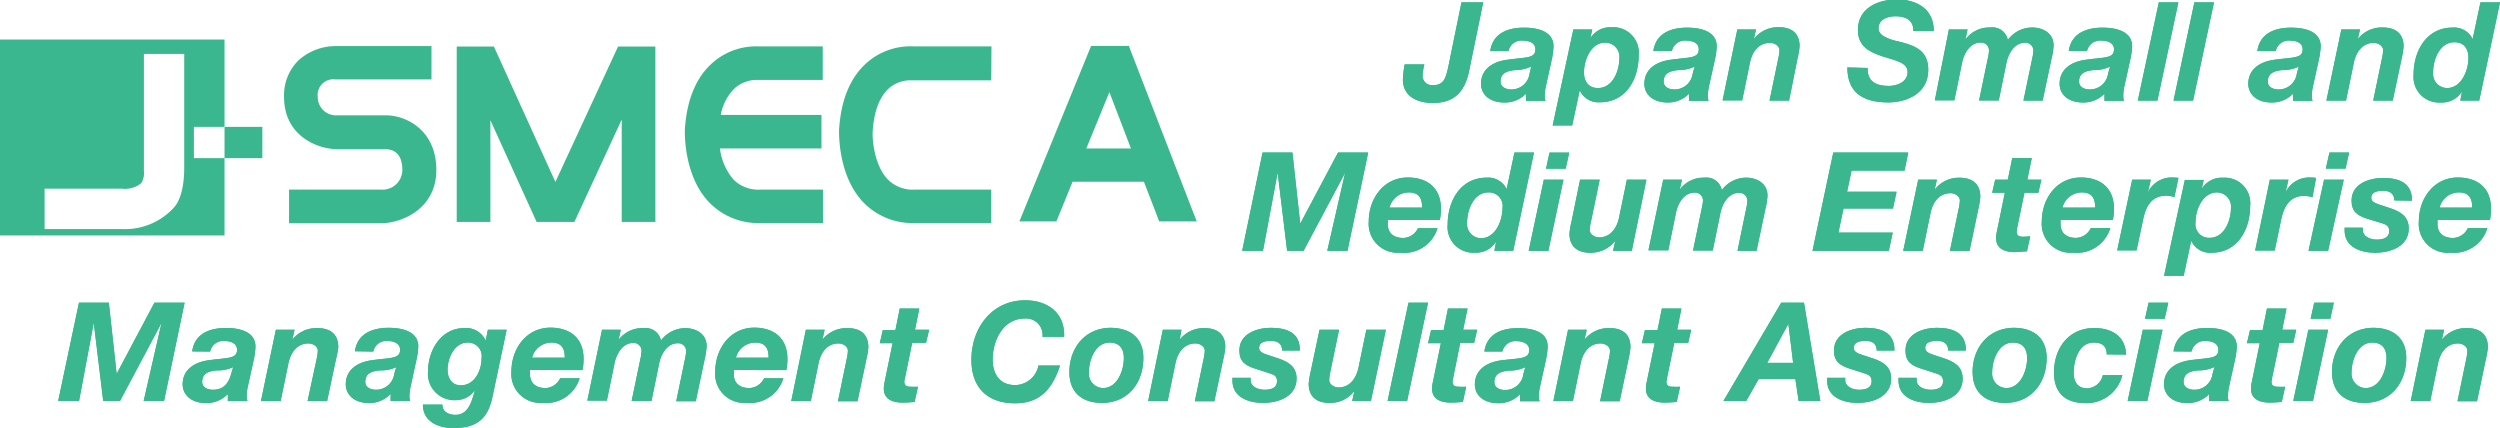 <svg xmlns="http://www.w3.org/2000/svg" viewBox="0 0 320 54.77"><defs><style>.cls-1{fill:#3ab78f;}</style></defs><g id="レイヤー_2" data-name="レイヤー 2"><g id="logo"><path class="cls-1" d="M188,9.3c-.57,2.47-1.87,3.88-4.6,3.88-2,0-3.83-.85-3.83-3a12.53,12.53,0,0,1,.23-1.94h2.52a7.9,7.9,0,0,0-.24,1.48,1.22,1.22,0,0,0,1.35,1.18c1.43,0,1.62-1,1.91-2.15L187.07.3h2.78Z"/><path class="cls-1" d="M195.79,9.39a2.34,2.34,0,0,1-2.34,2.06c-.72,0-1.38-.33-1.38-1,0-1.15.9-1.37,1.85-1.48A4.8,4.8,0,0,0,196,8.51Zm-2.7-2.86a1.7,1.7,0,0,1,1.85-1.33c.64,0,1.59.21,1.59,1.11,0,1.16-1.11,1-3.47,1.32-2.17.26-3.49,1.35-3.49,3.1,0,1.27,1,2.39,3,2.39A3.76,3.76,0,0,0,195.32,12v.9h2.5a1.64,1.64,0,0,1-.09-.53,5.46,5.46,0,0,1,.12-1.23l.81-3.67a8.93,8.93,0,0,0,.19-1.53c0-2-2.16-2.4-3.78-2.4-2.07,0-4,.72-4.32,3Z"/><path class="cls-1" d="M202.75,9.27c0,1.16.58,2,1.79,2,1.89,0,2.74-2.2,2.74-3.81a1.81,1.81,0,0,0-1.78-2C203.63,5.41,202.75,7.7,202.75,9.27Zm-1.36-5.5h2.42l-.25,1.13,0,0a3,3,0,0,1,2.74-1.41,3.26,3.26,0,0,1,3.45,3.6c0,3-1.59,6-4.95,6a2.62,2.62,0,0,1-2.56-1.46h-.05l-.95,4.43h-2.5Z"/><path class="cls-1" d="M216.67,9.39a2.34,2.34,0,0,1-2.35,2.06c-.72,0-1.37-.33-1.37-1,0-1.15.9-1.37,1.85-1.48a4.73,4.73,0,0,0,2.11-.44ZM214,6.53a1.7,1.7,0,0,1,1.85-1.33c.64,0,1.59.21,1.59,1.11,0,1.16-1.11,1-3.47,1.32-2.17.26-3.49,1.35-3.49,3.1,0,1.27,1,2.39,3,2.39A3.75,3.75,0,0,0,216.19,12v.9h2.5a2,2,0,0,1-.08-.53,5.46,5.46,0,0,1,.12-1.23l.81-3.67a9.06,9.06,0,0,0,.2-1.53c0-2-2.17-2.4-3.8-2.4-2.06,0-4,.72-4.31,3Z"/><path class="cls-1" d="M222.38,3.77h2.39L224.49,5h0a3.92,3.92,0,0,1,3.2-1.52c1.72,0,2.66.86,2.66,2.45a10.93,10.93,0,0,1-.27,1.57L229,12.88h-2.5l1.11-5.34a5.41,5.41,0,0,0,.16-1.11c0-.55-.62-.94-1.2-.94C225,5.49,224.26,6.76,224,8l-1,4.85h-2.51Z"/><path class="cls-1" d="M239.06,8.7C239,10.48,240.19,11,241.77,11c1.11,0,2.4-.53,2.4-1.78s-1.62-1.48-3.19-2-3.17-1.21-3.17-3.38c0-2.8,2.55-3.91,5-3.91s4.72,1.15,4.72,4.05h-2.63c.06-1.41-1-1.9-2.25-1.9-1.06,0-2.2.4-2.2,1.57s2.13,1.56,3,1.77c2,.52,3.37,1.27,3.37,3.53,0,3-2.73,4.16-5.13,4.16-3.47,0-5.23-1.45-5.23-4.48Z"/><path class="cls-1" d="M249.46,3.77h2.39l-.28,1.29h0a3.79,3.79,0,0,1,3.19-1.54A2,2,0,0,1,257,5.11a3.9,3.9,0,0,1,3.09-1.59c1.43,0,2.77.74,2.77,2.31a8.88,8.88,0,0,1-.27,1.69l-1.13,5.36H259l1.2-5.76a4.84,4.84,0,0,0,.07-.65,1,1,0,0,0-1.09-1c-1.34,0-2.1,1.4-2.34,2.51l-1,4.88h-2.52l1.2-5.76a4.84,4.84,0,0,0,.07-.65,1,1,0,0,0-1.09-1c-1.34,0-2.1,1.4-2.34,2.51l-1,4.88h-2.5Z"/><path class="cls-1" d="M269.84,9.39a2.34,2.34,0,0,1-2.34,2.06c-.73,0-1.38-.33-1.38-1,0-1.15.9-1.37,1.85-1.48a4.77,4.77,0,0,0,2.12-.44Zm-2.7-2.86A1.71,1.71,0,0,1,269,5.2c.64,0,1.59.21,1.59,1.11,0,1.16-1.11,1-3.47,1.32-2.17.26-3.49,1.35-3.49,3.1,0,1.27,1,2.39,3,2.39A3.77,3.77,0,0,0,269.37,12v.9h2.5a1.64,1.64,0,0,1-.09-.53,5.46,5.46,0,0,1,.12-1.23l.81-3.67a9.06,9.06,0,0,0,.2-1.53c0-2-2.17-2.4-3.79-2.4-2.06,0-4,.72-4.32,3Z"/><path class="cls-1" d="M276.33.3h2.5l-2.68,12.58h-2.51Z"/><path class="cls-1" d="M280.88.3h2.51l-2.68,12.58h-2.5Z"/><path class="cls-1" d="M294,9.39a2.34,2.34,0,0,1-2.35,2.06c-.72,0-1.37-.33-1.37-1,0-1.15.9-1.37,1.85-1.48a4.73,4.73,0,0,0,2.11-.44Zm-2.7-2.86a1.7,1.7,0,0,1,1.85-1.33c.63,0,1.59.21,1.59,1.11,0,1.16-1.11,1-3.47,1.32-2.17.26-3.49,1.35-3.49,3.1,0,1.27,1,2.39,3,2.39A3.75,3.75,0,0,0,293.5,12v.9H296a2,2,0,0,1-.09-.53,5.46,5.46,0,0,1,.13-1.23l.81-3.67a10.23,10.23,0,0,0,.2-1.53c0-2-2.17-2.4-3.8-2.4-2.06,0-4,.72-4.31,3Z"/><path class="cls-1" d="M299.69,3.77h2.39L301.8,5h0A3.89,3.89,0,0,1,305,3.52c1.73,0,2.66.86,2.66,2.45a10.94,10.94,0,0,1-.26,1.57l-1.13,5.34h-2.5l1.11-5.34a6.19,6.19,0,0,0,.16-1.11c0-.55-.62-.94-1.2-.94-1.51,0-2.29,1.27-2.55,2.54l-1,4.85h-2.51Z"/><path class="cls-1" d="M314.17,5.41c1.21,0,1.79.81,1.79,2,0,1.57-.88,3.86-2.74,3.86a1.81,1.81,0,0,1-1.78-2C311.44,7.61,312.28,5.41,314.17,5.41Zm.75,7.47h2.42L320,.3h-2.5L316.5,5h0a2.63,2.63,0,0,0-2.56-1.47c-3.36,0-5,3-5,6a3.27,3.27,0,0,0,3.47,3.59,3,3,0,0,0,2.72-1.41l0,0Z"/><path class="cls-1" d="M161.61,19.52h3.82l1,9.11h0l4.84-9.11h3.86L172.48,32.1h-2.59l2.29-10h0l-5.32,10h-2.11l-1.21-10h0l-1.88,10H159Z"/><path class="cls-1" d="M177.86,26.57a2.54,2.54,0,0,1,2.48-1.94c1.46,0,1.69,1,1.69,1.94Zm6.44,1.58a7.22,7.22,0,0,0,.14-1.43c0-2.64-1.71-4-4.24-4-3.1,0-5,2.72-5,5.62a3.7,3.7,0,0,0,4,4A4.45,4.45,0,0,0,184,29.21h-2.5a2.17,2.17,0,0,1-1.87,1.25c-1.35,0-2-.72-2-1.78,0-.14,0-.3,0-.53Z"/><path class="cls-1" d="M190.52,24.63a1.73,1.73,0,0,1,1.8,2c0,1.57-.88,3.86-2.75,3.86a1.81,1.81,0,0,1-1.78-2C187.79,26.83,188.64,24.63,190.52,24.63Zm.76,7.47h2.41l2.66-12.58h-2.5l-1,4.68h0a2.62,2.62,0,0,0-2.55-1.46c-3.37,0-5,3-5,6a3.28,3.28,0,0,0,3.47,3.6,3,3,0,0,0,2.73-1.42l0,0Z"/><path class="cls-1" d="M197.61,23h2.51l-1.93,9.11h-2.52Zm2.8-1.41h-2.52l.45-2.06h2.52Z"/><path class="cls-1" d="M208.87,32.1h-2.4l.28-1.27h0a4,4,0,0,1-3.2,1.52c-1.72,0-2.66-.87-2.66-2.45a9.7,9.7,0,0,1,.27-1.57L202.25,23h2.51l-1.11,5.34a5.41,5.41,0,0,0-.16,1.11c0,.54.62.93,1.2.93,1.51,0,2.29-1.27,2.55-2.54l1-4.84h2.5Z"/><path class="cls-1" d="M212.89,23h2.4L215,24.28h0a3.8,3.8,0,0,1,3.19-1.54,2,2,0,0,1,2.2,1.59,3.93,3.93,0,0,1,3.08-1.59c1.43,0,2.77.74,2.77,2.31a8.76,8.76,0,0,1-.27,1.69l-1.13,5.36H222.4l1.19-5.76a4.84,4.84,0,0,0,.07-.65,1,1,0,0,0-1.09-1c-1.34,0-2.1,1.39-2.34,2.5l-1,4.88h-2.52l1.19-5.76a5.13,5.13,0,0,0,.08-.65,1,1,0,0,0-1.1-1c-1.34,0-2.1,1.39-2.34,2.5l-1,4.88H211Z"/><path class="cls-1" d="M234.66,19.52h9.6l-.48,2.32H237l-.57,2.7h6.33l-.46,2.15h-6.33l-.65,3.08h6.95l-.5,2.33H232Z"/><path class="cls-1" d="M245.53,23h2.39l-.28,1.27h0a3.9,3.9,0,0,1,3.18-1.52c1.73,0,2.66.87,2.66,2.45a10.94,10.94,0,0,1-.26,1.57l-1.12,5.34h-2.51l1.11-5.34a6.32,6.32,0,0,0,.16-1.11c0-.55-.61-.93-1.2-.93-1.51,0-2.29,1.26-2.55,2.53l-1,4.85h-2.5Z"/><path class="cls-1" d="M259.5,23h1.8l-.39,1.67h-1.78l-.94,4.53c0,.2-.06.35-.06.43,0,.65.47.67.84.67a6.8,6.8,0,0,0,.9-.06l-.42,1.94c-.52,0-1.05.09-1.57.09-1.17,0-2.41-.37-2.38-1.85a4.49,4.49,0,0,1,.12-.87l1-4.88H255l.38-1.67H257l.57-2.77h2.5Z"/><path class="cls-1" d="M264,26.57a2.55,2.55,0,0,1,2.48-1.94c1.47,0,1.7,1,1.7,1.94Zm6.45,1.58a7.22,7.22,0,0,0,.14-1.43c0-2.64-1.71-4-4.24-4-3.1,0-5,2.72-5,5.62a3.7,3.7,0,0,0,4.05,4,4.46,4.46,0,0,0,4.72-3.14h-2.5a2.17,2.17,0,0,1-1.87,1.25c-1.36,0-2-.72-2-1.78,0-.14,0-.3,0-.53Z"/><path class="cls-1" d="M272.92,23h2.38l-.37,1.64,0,0a3.34,3.34,0,0,1,3.13-1.92,6.66,6.66,0,0,1,.78.05l-.51,2.44a5.55,5.55,0,0,0-1.06-.16c-1.92,0-2.61,1.44-2.94,3l-.85,4H271Z"/><path class="cls-1" d="M283.78,24.63a1.81,1.81,0,0,1,1.78,2c0,1.61-.85,3.81-2.73,3.81a1.73,1.73,0,0,1-1.8-2C281,26.92,281.91,24.63,283.78,24.63ZM277,35.3h2.51l.95-4.42h.05a2.63,2.63,0,0,0,2.56,1.47c3.36,0,4.95-3,4.95-6a3.26,3.26,0,0,0-3.45-3.6,3,3,0,0,0-2.74,1.41l0,0,.24-1.13h-2.41Z"/><path class="cls-1" d="M290.54,23h2.38l-.37,1.64,0,0a3.34,3.34,0,0,1,3.13-1.92,7,7,0,0,1,.78.05L296,25.23a5.45,5.45,0,0,0-1.05-.16c-1.92,0-2.61,1.44-2.95,3l-.84,4h-2.5Z"/><path class="cls-1" d="M300.69,19.52h-2.52l-.46,2.06h2.52Zm-5.2,12.58H298L300,23h-2.52Z"/><path class="cls-1" d="M306.47,25.65c0-.77-.46-1.23-1.41-1.23s-1.54.24-1.54.89c0,.41.3.65,1.15.92l1.25.41c1.34.44,2.4,1.07,2.4,2.6,0,2.26-2.24,3.11-4.34,3.11-1.78,0-3.87-.71-3.87-2.84v-.37h2.33v.3c0,.83.93,1.23,1.79,1.23s1.59-.26,1.59-1.09c0-.63-.36-.83-.9-1L303,28c-1.24-.41-2-.9-2-2.33,0-2.15,2.27-2.89,4-2.89,2,0,3.77.57,3.73,2.91Z"/><path class="cls-1" d="M312.27,26.57a2.54,2.54,0,0,1,2.48-1.94c1.46,0,1.69,1,1.69,1.94Zm6.45,1.58a8.09,8.09,0,0,0,.13-1.43c0-2.64-1.7-4-4.24-4-3.1,0-5,2.72-5,5.62a3.7,3.7,0,0,0,4.05,4,4.45,4.45,0,0,0,4.72-3.14h-2.5A2.16,2.16,0,0,1,314,30.46c-1.35,0-2-.72-2-1.78,0-.14,0-.3,0-.53Z"/><path class="cls-1" d="M10.11,38.74h3.82l1,9.11h0l4.84-9.11h3.86L21,51.32H18.39l2.29-10h0l-5.32,10H13.21L12,41.31h0l-1.88,10H7.45Z"/><path class="cls-1" d="M29.6,47.83c-.29,1-.8,2.06-2.35,2.06-.72,0-1.37-.33-1.37-1,0-1.15.9-1.38,1.85-1.48A4.73,4.73,0,0,0,29.84,47ZM26.9,45a1.7,1.7,0,0,1,1.85-1.35c.64,0,1.59.22,1.59,1.12,0,1.16-1.11,1-3.47,1.32-2.17.26-3.49,1.36-3.49,3.1,0,1.27,1,2.4,3,2.4a3.76,3.76,0,0,0,2.78-1.15v.9h2.51a1.64,1.64,0,0,1-.09-.53,5.46,5.46,0,0,1,.12-1.23l.81-3.67a10.06,10.06,0,0,0,.19-1.53c0-2-2.16-2.4-3.79-2.4-2.06,0-4,.72-4.31,3Z"/><path class="cls-1" d="M35.31,42.21H37.7l-.28,1.27h0A3.9,3.9,0,0,1,40.65,42c1.72,0,2.65.86,2.65,2.45A10.71,10.71,0,0,1,43,46l-1.13,5.34h-2.5L40.52,46a6.19,6.19,0,0,0,.16-1.11c0-.55-.62-.93-1.2-.93-1.52,0-2.29,1.26-2.56,2.53l-1,4.85H33.4Z"/><path class="cls-1" d="M50.47,47.83a2.34,2.34,0,0,1-2.34,2.06c-.72,0-1.37-.33-1.37-1,0-1.15.9-1.38,1.85-1.48A4.73,4.73,0,0,0,50.72,47ZM47.78,45a1.7,1.7,0,0,1,1.85-1.35c.63,0,1.58.22,1.58,1.12,0,1.16-1.11,1-3.47,1.32-2.16.26-3.48,1.36-3.48,3.1,0,1.27,1,2.4,3,2.4A3.76,3.76,0,0,0,50,50.42v.9h2.5a2,2,0,0,1-.09-.53,5.46,5.46,0,0,1,.13-1.23l.8-3.67a9.06,9.06,0,0,0,.2-1.53c0-2-2.16-2.4-3.79-2.4-2.06,0-4,.72-4.32,3Z"/><path class="cls-1" d="M59.85,43.85a1.73,1.73,0,0,1,1.79,2c0,1.55-.86,3.47-2.66,3.47-1.16,0-1.69-.93-1.69-2C57.29,45.82,58.17,43.85,59.85,43.85Zm5-1.64h-2.4l-.28,1.39h0A2.75,2.75,0,0,0,59.39,42c-2.92,0-4.6,2.84-4.6,5.5a3.38,3.38,0,0,0,3.51,3.72,3,3,0,0,0,2.5-1.29l0,0c-.49,1.77-.95,3.17-2.53,3.17-.81,0-1.68-.39-1.64-1.31h-2.5c0,2.19,2,3,3.89,3,3,0,4.4-1.16,5-3.93Z"/><path class="cls-1" d="M68.11,45.78a2.56,2.56,0,0,1,2.49-1.93c1.46,0,1.69,1,1.69,1.93Zm6.45,1.59a7.22,7.22,0,0,0,.14-1.43c0-2.64-1.71-4-4.24-4-3.11,0-5,2.72-5,5.62a3.7,3.7,0,0,0,4,4,4.46,4.46,0,0,0,4.73-3.14H71.7a2.16,2.16,0,0,1-1.86,1.25c-1.36,0-2-.72-2-1.78,0-.14,0-.3,0-.53Z"/><path class="cls-1" d="M77.06,42.21h2.4l-.28,1.29h0A3.8,3.8,0,0,1,82.4,42a2,2,0,0,1,2.2,1.59A3.93,3.93,0,0,1,87.68,42c1.43,0,2.77.74,2.77,2.31A9.44,9.44,0,0,1,90.19,46l-1.13,5.36h-2.5l1.19-5.76a5,5,0,0,0,.08-.66,1,1,0,0,0-1.1-1c-1.34,0-2.1,1.39-2.34,2.5l-1,4.88H80.85l1.2-5.76c0-.27.07-.48.07-.66a1,1,0,0,0-1.09-1c-1.34,0-2.1,1.39-2.35,2.5l-1,4.88h-2.5Z"/><path class="cls-1" d="M94.2,45.78a2.57,2.57,0,0,1,2.49-1.93c1.46,0,1.69,1,1.69,1.93Zm6.45,1.59a7.22,7.22,0,0,0,.14-1.43c0-2.64-1.71-4-4.24-4-3.1,0-5,2.72-5,5.62a3.7,3.7,0,0,0,4,4,4.45,4.45,0,0,0,4.72-3.14H97.8a2.17,2.17,0,0,1-1.87,1.25c-1.36,0-2-.72-2-1.78,0-.14,0-.3,0-.53Z"/><path class="cls-1" d="M103.15,42.21h2.4l-.28,1.27h0A3.92,3.92,0,0,1,108.49,42c1.73,0,2.66.86,2.66,2.45a10.71,10.71,0,0,1-.26,1.57l-1.13,5.34h-2.5L108.37,46a6.19,6.19,0,0,0,.16-1.11c0-.55-.62-.93-1.2-.93-1.52,0-2.29,1.26-2.55,2.53l-1,4.85h-2.5Z"/><path class="cls-1" d="M117.12,42.21h1.81l-.4,1.67h-1.77l-.93,4.53a3.19,3.19,0,0,0-.08.43c0,.65.48.66.85.66a6.79,6.79,0,0,0,.9,0l-.43,1.94a13.51,13.51,0,0,1-1.57.09c-1.16,0-2.41-.37-2.37-1.85a4.49,4.49,0,0,1,.12-.87l1-4.88h-1.64l.39-1.67h1.61l.56-2.77h2.5Z"/><path class="cls-1" d="M133.44,43.11a2.11,2.11,0,0,0-2.25-2.34c-2.84,0-4.13,2.86-4.13,5.28,0,1.73.85,3.24,2.86,3.24a3.07,3.07,0,0,0,3-2.5h2.76c-1.13,3.51-3,4.83-5.76,4.83-3.52,0-5.58-2-5.58-5.57,0-4.07,2.62-7.61,6.87-7.61,2.91,0,5.11,1.6,5,4.67Z"/><path class="cls-1" d="M139.38,47.64c0-1.54.81-3.79,2.64-3.79,1.3,0,1.83.79,1.83,2,0,1.53-.81,3.82-2.67,3.82A1.85,1.85,0,0,1,139.38,47.64Zm-2.5,0c0,2.6,1.63,3.93,4.17,3.93,3.31,0,5.3-2.54,5.3-5.75,0-2.62-1.74-3.86-4.24-3.86C138.87,42,136.88,44.55,136.88,47.64Z"/><path class="cls-1" d="M148.84,42.21h2.39L151,43.48h0A3.9,3.9,0,0,1,154.18,42c1.72,0,2.66.86,2.66,2.45a10.7,10.7,0,0,1-.27,1.57l-1.13,5.34h-2.5L154.05,46a6.19,6.19,0,0,0,.16-1.11c0-.55-.62-.93-1.19-.93-1.52,0-2.3,1.26-2.56,2.53l-1,4.85h-2.5Z"/><path class="cls-1" d="M164.11,44.87c0-.78-.45-1.24-1.41-1.24s-1.53.25-1.53.9c0,.41.3.66,1.15.92l1.25.41c1.34.44,2.39,1.07,2.39,2.6,0,2.26-2.23,3.11-4.33,3.11-1.78,0-3.88-.71-3.88-2.84v-.37h2.33v.3c0,.83.93,1.23,1.8,1.23s1.58-.26,1.58-1.09c0-.64-.35-.83-.9-1l-1.92-.62c-1.25-.41-2-.9-2-2.33,0-2.15,2.27-2.89,4-2.89,2,0,3.78.57,3.74,2.91Z"/><path class="cls-1" d="M175.48,51.32h-2.4l.28-1.27h0a3.9,3.9,0,0,1-3.19,1.52c-1.73,0-2.66-.87-2.66-2.46a11,11,0,0,1,.26-1.56l1.13-5.34h2.5l-1.11,5.34a6.16,6.16,0,0,0-.15,1.11c0,.54.61.93,1.19.93,1.52,0,2.29-1.27,2.56-2.54l1-4.84h2.5Z"/><path class="cls-1" d="M180.29,38.74h2.5l-2.68,12.58h-2.5Z"/><path class="cls-1" d="M187.28,42.21h1.8l-.39,1.67h-1.78L186,48.41a2.79,2.79,0,0,0-.07.43c0,.65.47.66.84.66a6.79,6.79,0,0,0,.9,0l-.42,1.94a13.51,13.51,0,0,1-1.57.09c-1.16,0-2.41-.37-2.38-1.85a4.59,4.59,0,0,1,.13-.87l1-4.88h-1.64l.39-1.67h1.6l.56-2.77h2.51Z"/><path class="cls-1" d="M195.24,47a4.73,4.73,0,0,1-2.11.44c-.95.1-1.85.33-1.85,1.48,0,.69.65,1,1.38,1A2.34,2.34,0,0,0,195,47.83ZM190,45c.32-2.3,2.26-3,4.31-3,1.63,0,3.83.35,3.79,2.4a10.06,10.06,0,0,1-.19,1.53l-.81,3.67a5.46,5.46,0,0,0-.12,1.23,1.64,1.64,0,0,0,.09.53h-2.51v-.9a3.76,3.76,0,0,1-2.78,1.15c-2,0-3-1.13-3-2.4,0-1.74,1.32-2.84,3.49-3.1,2.36-.29,3.47-.16,3.47-1.32,0-.9-1-1.12-1.58-1.12A1.71,1.71,0,0,0,192.3,45Z"/><path class="cls-1" d="M200.71,42.21h2.39l-.28,1.27h0A3.9,3.9,0,0,1,206.05,42c1.72,0,2.65.86,2.65,2.45a10.71,10.71,0,0,1-.26,1.57l-1.12,5.34h-2.51L205.92,46a5.41,5.41,0,0,0,.16-1.11c0-.55-.62-.93-1.2-.93-1.51,0-2.29,1.26-2.55,2.53l-1,4.85h-2.5Z"/><path class="cls-1" d="M214.68,42.21h1.79l-.38,1.67h-1.78l-.94,4.53c0,.19-.07.35-.07.43,0,.65.48.66.85.66a6.79,6.79,0,0,0,.9,0l-.43,1.94a13.34,13.34,0,0,1-1.56.09c-1.16,0-2.42-.37-2.38-1.85a4.49,4.49,0,0,1,.12-.87l1-4.88h-1.64l.39-1.67h1.61l.56-2.77h2.5Z"/><path class="cls-1" d="M228.91,41.45h0l.61,5H226.2Zm-8.31,9.87h2.92l1.59-2.8h4.7l.41,2.8H233l-2.09-12.58H228Z"/><path class="cls-1" d="M240.22,44.87c0-.78-.45-1.24-1.41-1.24s-1.53.25-1.53.9c0,.41.3.66,1.15.92l1.25.41c1.34.44,2.39,1.07,2.39,2.6,0,2.26-2.23,3.11-4.33,3.11-1.78,0-3.87-.71-3.87-2.84v-.37h2.32v.3c0,.83.93,1.23,1.8,1.23s1.58-.26,1.58-1.09c0-.64-.35-.83-.89-1l-1.93-.62c-1.25-.41-2-.9-2-2.33,0-2.15,2.28-2.89,4-2.89,2,0,3.77.57,3.74,2.91Z"/><path class="cls-1" d="M249.37,44.87c0-.78-.46-1.24-1.41-1.24s-1.53.25-1.53.9c0,.41.3.66,1.14.92l1.25.41c1.34.44,2.4,1.07,2.4,2.6,0,2.26-2.24,3.11-4.34,3.11-1.78,0-3.87-.71-3.87-2.84v-.37h2.32v.3c0,.83.94,1.23,1.8,1.23s1.58-.26,1.58-1.09c0-.64-.35-.83-.89-1l-1.92-.62c-1.26-.41-2-.9-2-2.33,0-2.15,2.28-2.89,4-2.89,2,0,3.77.57,3.73,2.91Z"/><path class="cls-1" d="M255,47.64c0-1.54.81-3.79,2.64-3.79,1.3,0,1.83.79,1.83,2,0,1.53-.81,3.82-2.67,3.82A1.85,1.85,0,0,1,255,47.64Zm-2.5,0c0,2.6,1.63,3.93,4.17,3.93,3.31,0,5.3-2.54,5.3-5.75,0-2.62-1.74-3.86-4.24-3.86C254.48,42,252.49,44.55,252.49,47.64Z"/><path class="cls-1" d="M269.66,45.36c0-1.07-.58-1.51-1.67-1.51-1.9,0-2.56,2.29-2.56,3.86,0,1.09.46,2,1.73,2a2.14,2.14,0,0,0,2-1.69h2.5a4.71,4.71,0,0,1-4.7,3.58c-2.54,0-4.05-1.25-4.05-3.92,0-3.1,1.86-5.69,5.14-5.69,2.22,0,4,1,4.09,3.4Z"/><path class="cls-1" d="M274.28,42.21h2.52l-1.94,9.11h-2.52Zm2.8-1.41h-2.52l.46-2.06h2.52Z"/><path class="cls-1" d="M283.21,47.83a2.34,2.34,0,0,1-2.34,2.06c-.72,0-1.37-.33-1.37-1,0-1.15.89-1.38,1.84-1.48a4.75,4.75,0,0,0,2.12-.44ZM280.52,45a1.7,1.7,0,0,1,1.85-1.35c.63,0,1.58.22,1.58,1.12,0,1.16-1.11,1-3.47,1.32-2.16.26-3.49,1.36-3.49,3.1,0,1.27,1,2.4,3,2.4a3.76,3.76,0,0,0,2.78-1.15v.9h2.5a2,2,0,0,1-.09-.53,6.11,6.11,0,0,1,.12-1.23l.81-3.67a9.06,9.06,0,0,0,.2-1.53c0-2-2.17-2.4-3.79-2.4-2.06,0-4,.72-4.31,3Z"/><path class="cls-1" d="M292.13,42.21h1.79l-.38,1.67h-1.78l-.94,4.53c0,.19-.07.35-.07.43,0,.65.48.66.85.66a6.79,6.79,0,0,0,.9,0l-.43,1.94a13.34,13.34,0,0,1-1.56.09c-1.17,0-2.42-.37-2.38-1.85a4.49,4.49,0,0,1,.12-.87l1-4.88h-1.64l.39-1.67h1.61l.56-2.77h2.5Z"/><path class="cls-1" d="M295.47,42.21H298l-1.94,9.11h-2.52Zm2.81-1.41h-2.52l.46-2.06h2.51Z"/><path class="cls-1" d="M301,47.64c0-1.54.81-3.79,2.64-3.79,1.3,0,1.83.79,1.83,2,0,1.53-.81,3.82-2.67,3.82A1.85,1.85,0,0,1,301,47.64Zm-2.5,0c0,2.6,1.64,3.93,4.17,3.93C306,51.57,308,49,308,45.82c0-2.62-1.75-3.86-4.25-3.86C300.48,42,298.49,44.55,298.49,47.64Z"/><path class="cls-1" d="M310.45,42.21h2.4l-.29,1.27h0A3.9,3.9,0,0,1,315.79,42c1.73,0,2.66.86,2.66,2.45a10.7,10.7,0,0,1-.27,1.57l-1.12,5.34h-2.5L315.67,46a6.16,6.16,0,0,0,.15-1.11c0-.55-.61-.93-1.19-.93-1.52,0-2.3,1.26-2.56,2.53l-1,4.85h-2.5Z"/><path class="cls-1" d="M188,9.3c-.57,2.47-1.87,3.88-4.6,3.88-2,0-3.83-.85-3.83-3a12.53,12.53,0,0,1,.23-1.94h2.52a7.9,7.9,0,0,0-.24,1.48,1.22,1.22,0,0,0,1.35,1.18c1.43,0,1.62-1,1.91-2.15L187.07.3h2.78Z"/><path class="cls-1" d="M195.79,9.39a2.34,2.34,0,0,1-2.34,2.06c-.72,0-1.38-.33-1.38-1,0-1.15.9-1.37,1.85-1.48A4.8,4.8,0,0,0,196,8.51Zm-2.7-2.86a1.7,1.7,0,0,1,1.85-1.33c.64,0,1.59.21,1.59,1.11,0,1.16-1.11,1-3.47,1.32-2.17.26-3.49,1.35-3.49,3.1,0,1.27,1,2.39,3,2.39A3.76,3.76,0,0,0,195.32,12v.9h2.5a1.64,1.64,0,0,1-.09-.53,5.46,5.46,0,0,1,.12-1.23l.81-3.67a8.93,8.93,0,0,0,.19-1.53c0-2-2.16-2.4-3.78-2.4-2.07,0-4,.72-4.32,3Z"/><path class="cls-1" d="M202.75,9.27c0,1.16.58,2,1.79,2,1.89,0,2.74-2.2,2.74-3.81a1.81,1.81,0,0,0-1.78-2C203.63,5.41,202.75,7.7,202.75,9.27Zm-1.36-5.5h2.42l-.25,1.13,0,0a3,3,0,0,1,2.74-1.41,3.26,3.26,0,0,1,3.45,3.6c0,3-1.59,6-4.95,6a2.62,2.62,0,0,1-2.56-1.46h-.05l-.95,4.43h-2.5Z"/><path class="cls-1" d="M216.67,9.39a2.34,2.34,0,0,1-2.35,2.06c-.72,0-1.37-.33-1.37-1,0-1.15.9-1.37,1.85-1.48a4.73,4.73,0,0,0,2.11-.44ZM214,6.53a1.7,1.7,0,0,1,1.85-1.33c.64,0,1.59.21,1.59,1.11,0,1.16-1.11,1-3.47,1.32-2.17.26-3.49,1.35-3.49,3.1,0,1.27,1,2.39,3,2.39A3.75,3.75,0,0,0,216.19,12v.9h2.5a2,2,0,0,1-.08-.53,5.46,5.46,0,0,1,.12-1.23l.81-3.67a9.06,9.06,0,0,0,.2-1.53c0-2-2.17-2.4-3.8-2.4-2.06,0-4,.72-4.31,3Z"/><path class="cls-1" d="M222.38,3.77h2.39L224.49,5h0a3.92,3.92,0,0,1,3.2-1.52c1.72,0,2.66.86,2.66,2.45a10.93,10.93,0,0,1-.27,1.57L229,12.88h-2.5l1.11-5.34a5.41,5.41,0,0,0,.16-1.11c0-.55-.62-.94-1.2-.94C225,5.49,224.26,6.76,224,8l-1,4.85h-2.51Z"/><path class="cls-1" d="M239.06,8.7C239,10.48,240.19,11,241.77,11c1.11,0,2.4-.53,2.4-1.78s-1.62-1.48-3.19-2-3.17-1.21-3.17-3.38c0-2.8,2.55-3.91,5-3.91s4.72,1.15,4.72,4.05h-2.63c.06-1.41-1-1.9-2.25-1.9-1.06,0-2.2.4-2.2,1.57s2.13,1.56,3,1.77c2,.52,3.37,1.27,3.37,3.53,0,3-2.73,4.16-5.13,4.16-3.47,0-5.23-1.45-5.23-4.48Z"/><path class="cls-1" d="M249.46,3.77h2.39l-.28,1.29h0a3.79,3.79,0,0,1,3.19-1.54A2,2,0,0,1,257,5.11a3.9,3.9,0,0,1,3.09-1.59c1.43,0,2.77.74,2.77,2.31a8.88,8.88,0,0,1-.27,1.69l-1.13,5.36H259l1.2-5.76a4.84,4.84,0,0,0,.07-.65,1,1,0,0,0-1.09-1c-1.34,0-2.1,1.4-2.34,2.51l-1,4.88h-2.52l1.2-5.76a4.84,4.84,0,0,0,.07-.65,1,1,0,0,0-1.09-1c-1.34,0-2.1,1.4-2.34,2.51l-1,4.88h-2.5Z"/><path class="cls-1" d="M269.84,9.39a2.34,2.34,0,0,1-2.34,2.06c-.73,0-1.38-.33-1.38-1,0-1.15.9-1.37,1.85-1.48a4.77,4.77,0,0,0,2.12-.44Zm-2.7-2.86A1.71,1.71,0,0,1,269,5.2c.64,0,1.59.21,1.59,1.11,0,1.16-1.11,1-3.47,1.32-2.17.26-3.49,1.35-3.49,3.1,0,1.27,1,2.39,3,2.39A3.77,3.77,0,0,0,269.37,12v.9h2.5a1.64,1.64,0,0,1-.09-.53,5.46,5.46,0,0,1,.12-1.23l.81-3.67a9.06,9.06,0,0,0,.2-1.53c0-2-2.17-2.4-3.79-2.4-2.06,0-4,.72-4.32,3Z"/><path class="cls-1" d="M276.33.3h2.5l-2.68,12.58h-2.51Z"/><path class="cls-1" d="M280.88.3h2.51l-2.68,12.58h-2.5Z"/><path class="cls-1" d="M294,9.39a2.34,2.34,0,0,1-2.35,2.06c-.72,0-1.37-.33-1.37-1,0-1.15.9-1.37,1.85-1.48a4.73,4.73,0,0,0,2.11-.44Zm-2.7-2.86a1.7,1.7,0,0,1,1.85-1.33c.63,0,1.59.21,1.59,1.11,0,1.16-1.11,1-3.47,1.32-2.17.26-3.49,1.35-3.49,3.1,0,1.27,1,2.39,3,2.39A3.75,3.75,0,0,0,293.5,12v.9H296a2,2,0,0,1-.09-.53,5.46,5.46,0,0,1,.13-1.23l.81-3.67a10.23,10.23,0,0,0,.2-1.53c0-2-2.17-2.4-3.8-2.4-2.06,0-4,.72-4.31,3Z"/><path class="cls-1" d="M299.69,3.77h2.39L301.8,5h0A3.89,3.89,0,0,1,305,3.52c1.73,0,2.66.86,2.66,2.45a10.94,10.94,0,0,1-.26,1.57l-1.13,5.34h-2.5l1.11-5.34a6.19,6.19,0,0,0,.16-1.11c0-.55-.62-.94-1.2-.94-1.51,0-2.29,1.27-2.55,2.54l-1,4.85h-2.51Z"/><path class="cls-1" d="M314.17,5.41c1.21,0,1.79.81,1.79,2,0,1.57-.88,3.86-2.74,3.86a1.81,1.81,0,0,1-1.78-2C311.44,7.61,312.28,5.41,314.17,5.41Zm.75,7.47h2.42L320,.3h-2.5L316.5,5h0a2.63,2.63,0,0,0-2.56-1.47c-3.36,0-5,3-5,6a3.27,3.27,0,0,0,3.47,3.59,3,3,0,0,0,2.72-1.41l0,0Z"/><path class="cls-1" d="M161.61,19.52h3.82l1,9.11h0l4.84-9.11h3.86L172.48,32.1h-2.59l2.29-10h0l-5.32,10h-2.11l-1.21-10h0l-1.88,10H159Z"/><path class="cls-1" d="M177.86,26.57a2.54,2.54,0,0,1,2.48-1.94c1.46,0,1.69,1,1.69,1.94Zm6.44,1.58a7.22,7.22,0,0,0,.14-1.43c0-2.64-1.71-4-4.24-4-3.1,0-5,2.72-5,5.62a3.7,3.7,0,0,0,4,4A4.45,4.45,0,0,0,184,29.21h-2.5a2.17,2.17,0,0,1-1.87,1.25c-1.35,0-2-.72-2-1.78,0-.14,0-.3,0-.53Z"/><path class="cls-1" d="M190.52,24.63a1.73,1.73,0,0,1,1.8,2c0,1.57-.88,3.86-2.75,3.86a1.81,1.81,0,0,1-1.78-2C187.79,26.83,188.64,24.63,190.52,24.63Zm.76,7.47h2.41l2.66-12.58h-2.5l-1,4.68h0a2.62,2.62,0,0,0-2.55-1.46c-3.37,0-5,3-5,6a3.28,3.28,0,0,0,3.47,3.6,3,3,0,0,0,2.73-1.42l0,0Z"/><path class="cls-1" d="M197.61,23h2.51l-1.93,9.11h-2.52Zm2.8-1.41h-2.52l.45-2.06h2.52Z"/><path class="cls-1" d="M208.87,32.1h-2.4l.28-1.27h0a4,4,0,0,1-3.2,1.52c-1.72,0-2.66-.87-2.66-2.45a9.7,9.7,0,0,1,.27-1.57L202.25,23h2.51l-1.11,5.34a5.41,5.41,0,0,0-.16,1.11c0,.54.62.93,1.2.93,1.51,0,2.29-1.27,2.55-2.54l1-4.84h2.5Z"/><path class="cls-1" d="M212.89,23h2.4L215,24.28h0a3.8,3.8,0,0,1,3.19-1.54,2,2,0,0,1,2.2,1.59,3.93,3.93,0,0,1,3.08-1.59c1.43,0,2.77.74,2.77,2.31a8.76,8.76,0,0,1-.27,1.69l-1.13,5.36H222.4l1.19-5.76a4.84,4.84,0,0,0,.07-.65,1,1,0,0,0-1.09-1c-1.34,0-2.1,1.39-2.34,2.5l-1,4.88h-2.52l1.19-5.76a5.13,5.13,0,0,0,.08-.65,1,1,0,0,0-1.1-1c-1.34,0-2.1,1.39-2.34,2.5l-1,4.88H211Z"/><path class="cls-1" d="M234.66,19.52h9.6l-.48,2.32H237l-.57,2.7h6.33l-.46,2.15h-6.33l-.65,3.08h6.95l-.5,2.33H232Z"/><path class="cls-1" d="M245.53,23h2.39l-.28,1.27h0a3.9,3.9,0,0,1,3.18-1.52c1.73,0,2.66.87,2.66,2.45a10.94,10.94,0,0,1-.26,1.57l-1.12,5.34h-2.51l1.11-5.34a6.32,6.32,0,0,0,.16-1.11c0-.55-.61-.93-1.2-.93-1.51,0-2.29,1.26-2.55,2.53l-1,4.85h-2.5Z"/><path class="cls-1" d="M259.5,23h1.8l-.39,1.67h-1.78l-.94,4.53c0,.2-.06.35-.06.43,0,.65.47.67.84.67a6.8,6.8,0,0,0,.9-.06l-.42,1.94c-.52,0-1.05.09-1.57.09-1.17,0-2.41-.37-2.38-1.85a4.49,4.49,0,0,1,.12-.87l1-4.88H255l.38-1.67H257l.57-2.77h2.5Z"/><path class="cls-1" d="M264,26.57a2.55,2.55,0,0,1,2.48-1.94c1.47,0,1.7,1,1.7,1.94Zm6.45,1.58a7.22,7.22,0,0,0,.14-1.43c0-2.64-1.71-4-4.24-4-3.1,0-5,2.72-5,5.62a3.7,3.7,0,0,0,4.05,4,4.46,4.46,0,0,0,4.72-3.14h-2.5a2.17,2.17,0,0,1-1.87,1.25c-1.36,0-2-.72-2-1.78,0-.14,0-.3,0-.53Z"/><path class="cls-1" d="M272.92,23h2.38l-.37,1.64,0,0a3.34,3.34,0,0,1,3.13-1.92,6.66,6.66,0,0,1,.78.05l-.51,2.44a5.55,5.55,0,0,0-1.06-.16c-1.92,0-2.61,1.44-2.94,3l-.85,4H271Z"/><path class="cls-1" d="M283.78,24.63a1.81,1.81,0,0,1,1.78,2c0,1.61-.85,3.81-2.73,3.81a1.73,1.73,0,0,1-1.8-2C281,26.92,281.91,24.63,283.78,24.63ZM277,35.3h2.51l.95-4.42h.05a2.63,2.63,0,0,0,2.56,1.47c3.36,0,4.95-3,4.95-6a3.26,3.26,0,0,0-3.45-3.6,3,3,0,0,0-2.74,1.41l0,0,.24-1.13h-2.41Z"/><path class="cls-1" d="M290.54,23h2.38l-.37,1.64,0,0a3.34,3.34,0,0,1,3.13-1.92,7,7,0,0,1,.78.05L296,25.23a5.45,5.45,0,0,0-1.05-.16c-1.92,0-2.61,1.44-2.95,3l-.84,4h-2.5Z"/><path class="cls-1" d="M300.69,19.52h-2.52l-.46,2.06h2.52Zm-5.2,12.58H298L300,23h-2.52Z"/><path class="cls-1" d="M306.47,25.65c0-.77-.46-1.23-1.41-1.23s-1.54.24-1.54.89c0,.41.3.65,1.15.92l1.25.41c1.34.44,2.4,1.07,2.4,2.6,0,2.26-2.24,3.11-4.34,3.11-1.78,0-3.87-.71-3.87-2.84v-.37h2.33v.3c0,.83.93,1.23,1.79,1.23s1.59-.26,1.59-1.09c0-.63-.36-.83-.9-1L303,28c-1.24-.41-2-.9-2-2.33,0-2.15,2.27-2.89,4-2.89,2,0,3.77.57,3.73,2.91Z"/><path class="cls-1" d="M312.27,26.57a2.54,2.54,0,0,1,2.48-1.94c1.46,0,1.69,1,1.69,1.94Zm6.45,1.58a8.09,8.09,0,0,0,.13-1.43c0-2.64-1.7-4-4.24-4-3.1,0-5,2.72-5,5.62a3.7,3.7,0,0,0,4.05,4,4.45,4.45,0,0,0,4.72-3.14h-2.5A2.16,2.16,0,0,1,314,30.46c-1.35,0-2-.72-2-1.78,0-.14,0-.3,0-.53Z"/><path class="cls-1" d="M10.11,38.74h3.82l1,9.11h0l4.84-9.11h3.86L21,51.32H18.39l2.29-10h0l-5.32,10H13.21L12,41.31h0l-1.88,10H7.45Z"/><path class="cls-1" d="M29.6,47.83c-.29,1-.8,2.06-2.35,2.06-.72,0-1.37-.33-1.37-1,0-1.15.9-1.38,1.85-1.48A4.73,4.73,0,0,0,29.84,47ZM26.9,45a1.7,1.7,0,0,1,1.85-1.35c.64,0,1.59.22,1.59,1.12,0,1.16-1.11,1-3.47,1.32-2.17.26-3.49,1.36-3.49,3.1,0,1.27,1,2.4,3,2.4a3.76,3.76,0,0,0,2.78-1.15v.9h2.51a1.64,1.64,0,0,1-.09-.53,5.46,5.46,0,0,1,.12-1.23l.81-3.67a10.06,10.06,0,0,0,.19-1.53c0-2-2.16-2.4-3.79-2.4-2.06,0-4,.72-4.31,3Z"/><path class="cls-1" d="M35.31,42.21H37.7l-.28,1.27h0A3.9,3.9,0,0,1,40.65,42c1.72,0,2.65.86,2.65,2.45A10.71,10.71,0,0,1,43,46l-1.13,5.34h-2.5L40.52,46a6.19,6.19,0,0,0,.16-1.11c0-.55-.62-.93-1.2-.93-1.52,0-2.29,1.26-2.56,2.53l-1,4.85H33.4Z"/><path class="cls-1" d="M50.47,47.83a2.34,2.34,0,0,1-2.34,2.06c-.72,0-1.37-.33-1.37-1,0-1.15.9-1.38,1.85-1.48A4.73,4.73,0,0,0,50.72,47ZM47.78,45a1.7,1.7,0,0,1,1.85-1.35c.63,0,1.58.22,1.58,1.12,0,1.16-1.11,1-3.47,1.32-2.16.26-3.48,1.36-3.48,3.1,0,1.27,1,2.4,3,2.4A3.76,3.76,0,0,0,50,50.42v.9h2.5a2,2,0,0,1-.09-.53,5.46,5.46,0,0,1,.13-1.23l.8-3.67a9.06,9.06,0,0,0,.2-1.53c0-2-2.16-2.4-3.79-2.4-2.06,0-4,.72-4.32,3Z"/><path class="cls-1" d="M59.85,43.85a1.73,1.73,0,0,1,1.79,2c0,1.55-.86,3.47-2.66,3.47-1.16,0-1.69-.93-1.69-2C57.29,45.82,58.17,43.85,59.85,43.85Zm5-1.64h-2.4l-.28,1.39h0A2.75,2.75,0,0,0,59.39,42c-2.92,0-4.6,2.84-4.6,5.5a3.38,3.38,0,0,0,3.51,3.72,3,3,0,0,0,2.5-1.29l0,0c-.49,1.77-.95,3.17-2.53,3.17-.81,0-1.68-.39-1.64-1.31h-2.5c0,2.19,2,3,3.89,3,3,0,4.4-1.16,5-3.93Z"/><path class="cls-1" d="M68.11,45.78a2.56,2.56,0,0,1,2.49-1.93c1.46,0,1.69,1,1.69,1.93Zm6.45,1.59a7.22,7.22,0,0,0,.14-1.43c0-2.64-1.71-4-4.24-4-3.11,0-5,2.72-5,5.62a3.7,3.7,0,0,0,4,4,4.46,4.46,0,0,0,4.73-3.14H71.7a2.16,2.16,0,0,1-1.86,1.25c-1.36,0-2-.72-2-1.78,0-.14,0-.3,0-.53Z"/><path class="cls-1" d="M77.06,42.21h2.4l-.28,1.29h0A3.8,3.8,0,0,1,82.4,42a2,2,0,0,1,2.2,1.59A3.93,3.93,0,0,1,87.68,42c1.43,0,2.77.74,2.77,2.31A9.44,9.44,0,0,1,90.19,46l-1.13,5.36h-2.5l1.19-5.76a5,5,0,0,0,.08-.66,1,1,0,0,0-1.1-1c-1.34,0-2.1,1.39-2.34,2.5l-1,4.88H80.85l1.2-5.76c0-.27.07-.48.07-.66a1,1,0,0,0-1.09-1c-1.34,0-2.1,1.39-2.35,2.5l-1,4.88h-2.5Z"/><path class="cls-1" d="M94.2,45.78a2.57,2.57,0,0,1,2.49-1.93c1.46,0,1.69,1,1.69,1.93Zm6.45,1.59a7.22,7.22,0,0,0,.14-1.43c0-2.64-1.71-4-4.24-4-3.1,0-5,2.72-5,5.62a3.7,3.7,0,0,0,4,4,4.45,4.45,0,0,0,4.72-3.14H97.8a2.17,2.17,0,0,1-1.87,1.25c-1.36,0-2-.72-2-1.78,0-.14,0-.3,0-.53Z"/><path class="cls-1" d="M103.15,42.21h2.4l-.28,1.27h0A3.92,3.92,0,0,1,108.49,42c1.73,0,2.66.86,2.66,2.45a10.71,10.71,0,0,1-.26,1.57l-1.13,5.34h-2.5L108.37,46a6.19,6.19,0,0,0,.16-1.11c0-.55-.62-.93-1.2-.93-1.52,0-2.29,1.26-2.55,2.53l-1,4.85h-2.5Z"/><path class="cls-1" d="M117.12,42.21h1.81l-.4,1.67h-1.77l-.93,4.53a3.19,3.19,0,0,0-.08.43c0,.65.48.66.85.66a6.79,6.79,0,0,0,.9,0l-.43,1.94a13.51,13.51,0,0,1-1.57.09c-1.16,0-2.41-.37-2.37-1.85a4.49,4.49,0,0,1,.12-.87l1-4.88h-1.64l.39-1.67h1.61l.56-2.77h2.5Z"/><path class="cls-1" d="M133.44,43.11a2.11,2.11,0,0,0-2.25-2.34c-2.84,0-4.13,2.86-4.13,5.28,0,1.73.85,3.24,2.86,3.24a3.07,3.07,0,0,0,3-2.5h2.76c-1.13,3.51-3,4.83-5.76,4.83-3.52,0-5.58-2-5.58-5.57,0-4.07,2.62-7.61,6.87-7.61,2.91,0,5.11,1.6,5,4.67Z"/><path class="cls-1" d="M139.38,47.64c0-1.54.81-3.79,2.64-3.79,1.3,0,1.83.79,1.83,2,0,1.53-.81,3.82-2.67,3.82A1.85,1.85,0,0,1,139.38,47.64Zm-2.5,0c0,2.6,1.63,3.93,4.17,3.93,3.31,0,5.3-2.54,5.3-5.75,0-2.62-1.74-3.86-4.24-3.86C138.87,42,136.88,44.55,136.88,47.64Z"/><path class="cls-1" d="M148.84,42.21h2.39L151,43.48h0A3.9,3.9,0,0,1,154.18,42c1.72,0,2.66.86,2.66,2.45a10.7,10.7,0,0,1-.27,1.57l-1.13,5.34h-2.5L154.05,46a6.19,6.19,0,0,0,.16-1.11c0-.55-.62-.93-1.19-.93-1.52,0-2.3,1.26-2.56,2.53l-1,4.85h-2.5Z"/><path class="cls-1" d="M164.11,44.87c0-.78-.45-1.24-1.41-1.24s-1.53.25-1.53.9c0,.41.3.66,1.15.92l1.25.41c1.34.44,2.39,1.07,2.39,2.6,0,2.26-2.23,3.11-4.33,3.11-1.78,0-3.88-.71-3.88-2.84v-.37h2.33v.3c0,.83.93,1.23,1.8,1.23s1.58-.26,1.58-1.09c0-.64-.35-.83-.9-1l-1.92-.62c-1.25-.41-2-.9-2-2.33,0-2.15,2.27-2.89,4-2.89,2,0,3.78.57,3.74,2.91Z"/><path class="cls-1" d="M175.48,51.32h-2.4l.28-1.27h0a3.9,3.9,0,0,1-3.19,1.52c-1.73,0-2.66-.87-2.66-2.46a11,11,0,0,1,.26-1.56l1.13-5.34h2.5l-1.11,5.34a6.16,6.16,0,0,0-.15,1.11c0,.54.61.93,1.19.93,1.52,0,2.29-1.27,2.56-2.54l1-4.84h2.5Z"/><path class="cls-1" d="M180.29,38.74h2.5l-2.68,12.58h-2.5Z"/><path class="cls-1" d="M187.28,42.21h1.8l-.39,1.67h-1.78L186,48.41a2.79,2.79,0,0,0-.07.43c0,.65.47.66.84.66a6.79,6.79,0,0,0,.9,0l-.42,1.94a13.51,13.51,0,0,1-1.57.09c-1.16,0-2.41-.37-2.38-1.85a4.59,4.59,0,0,1,.13-.87l1-4.88h-1.64l.39-1.67h1.6l.56-2.77h2.51Z"/><path class="cls-1" d="M195.24,47a4.73,4.73,0,0,1-2.11.44c-.95.1-1.85.33-1.85,1.48,0,.69.65,1,1.38,1A2.34,2.34,0,0,0,195,47.83ZM190,45c.32-2.3,2.26-3,4.31-3,1.63,0,3.83.35,3.79,2.4a10.06,10.06,0,0,1-.19,1.53l-.81,3.67a5.46,5.46,0,0,0-.12,1.23,1.64,1.64,0,0,0,.09.53h-2.51v-.9a3.76,3.76,0,0,1-2.78,1.15c-2,0-3-1.13-3-2.4,0-1.74,1.32-2.84,3.49-3.1,2.36-.29,3.47-.16,3.47-1.32,0-.9-1-1.12-1.58-1.12A1.71,1.71,0,0,0,192.3,45Z"/><path class="cls-1" d="M200.71,42.21h2.39l-.28,1.27h0A3.9,3.9,0,0,1,206.05,42c1.72,0,2.65.86,2.65,2.45a10.71,10.71,0,0,1-.26,1.57l-1.12,5.34h-2.51L205.92,46a5.41,5.41,0,0,0,.16-1.11c0-.55-.62-.93-1.2-.93-1.51,0-2.29,1.26-2.55,2.53l-1,4.85h-2.5Z"/><path class="cls-1" d="M214.68,42.21h1.79l-.38,1.67h-1.78l-.94,4.53c0,.19-.07.35-.07.43,0,.65.48.66.85.66a6.79,6.79,0,0,0,.9,0l-.43,1.94a13.34,13.34,0,0,1-1.56.09c-1.16,0-2.42-.37-2.38-1.85a4.49,4.49,0,0,1,.12-.87l1-4.88h-1.64l.39-1.67h1.61l.56-2.77h2.5Z"/><path class="cls-1" d="M228.91,41.45h0l.61,5H226.2Zm-8.31,9.87h2.92l1.59-2.8h4.7l.41,2.8H233l-2.09-12.58H228Z"/><path class="cls-1" d="M240.22,44.87c0-.78-.45-1.24-1.41-1.24s-1.53.25-1.53.9c0,.41.3.66,1.15.92l1.25.41c1.34.44,2.39,1.07,2.39,2.6,0,2.26-2.23,3.11-4.33,3.11-1.78,0-3.87-.71-3.87-2.84v-.37h2.32v.3c0,.83.93,1.23,1.8,1.23s1.58-.26,1.58-1.09c0-.64-.35-.83-.89-1l-1.93-.62c-1.25-.41-2-.9-2-2.33,0-2.15,2.28-2.89,4-2.89,2,0,3.77.57,3.74,2.91Z"/><path class="cls-1" d="M249.37,44.87c0-.78-.46-1.24-1.41-1.24s-1.53.25-1.53.9c0,.41.3.66,1.14.92l1.25.41c1.34.44,2.4,1.07,2.4,2.6,0,2.26-2.24,3.11-4.34,3.11-1.78,0-3.87-.71-3.87-2.84v-.37h2.32v.3c0,.83.94,1.23,1.8,1.23s1.58-.26,1.58-1.09c0-.64-.35-.83-.89-1l-1.92-.62c-1.26-.41-2-.9-2-2.33,0-2.15,2.28-2.89,4-2.89,2,0,3.77.57,3.73,2.91Z"/><path class="cls-1" d="M255,47.64c0-1.54.81-3.79,2.64-3.79,1.3,0,1.83.79,1.83,2,0,1.53-.81,3.82-2.67,3.82A1.85,1.85,0,0,1,255,47.64Zm-2.5,0c0,2.6,1.63,3.93,4.17,3.93,3.31,0,5.3-2.54,5.3-5.75,0-2.62-1.74-3.86-4.24-3.86C254.48,42,252.49,44.55,252.49,47.64Z"/><path class="cls-1" d="M269.66,45.36c0-1.07-.58-1.51-1.67-1.51-1.9,0-2.56,2.29-2.56,3.86,0,1.09.46,2,1.73,2a2.14,2.14,0,0,0,2-1.69h2.5a4.71,4.71,0,0,1-4.7,3.58c-2.54,0-4.05-1.25-4.05-3.92,0-3.1,1.86-5.69,5.14-5.69,2.22,0,4,1,4.09,3.4Z"/><path class="cls-1" d="M274.28,42.21h2.52l-1.94,9.11h-2.52Zm2.8-1.41h-2.52l.46-2.06h2.52Z"/><path class="cls-1" d="M283.21,47.83a2.34,2.34,0,0,1-2.34,2.06c-.72,0-1.37-.33-1.37-1,0-1.15.89-1.38,1.84-1.48a4.75,4.75,0,0,0,2.12-.44ZM280.52,45a1.7,1.7,0,0,1,1.85-1.35c.63,0,1.58.22,1.58,1.12,0,1.16-1.11,1-3.47,1.32-2.16.26-3.49,1.36-3.49,3.1,0,1.27,1,2.4,3,2.4a3.76,3.76,0,0,0,2.78-1.15v.9h2.5a2,2,0,0,1-.09-.53,6.11,6.11,0,0,1,.12-1.23l.81-3.67a9.06,9.06,0,0,0,.2-1.53c0-2-2.17-2.4-3.79-2.4-2.06,0-4,.72-4.31,3Z"/><path class="cls-1" d="M292.13,42.21h1.79l-.38,1.67h-1.78l-.94,4.53c0,.19-.07.35-.07.43,0,.65.48.66.85.66a6.79,6.79,0,0,0,.9,0l-.43,1.94a13.34,13.34,0,0,1-1.56.09c-1.17,0-2.42-.37-2.38-1.85a4.49,4.49,0,0,1,.12-.87l1-4.88h-1.64l.39-1.67h1.61l.56-2.77h2.5Z"/><path class="cls-1" d="M295.47,42.21H298l-1.94,9.11h-2.52Zm2.81-1.41h-2.52l.46-2.06h2.51Z"/><path class="cls-1" d="M301,47.64c0-1.54.81-3.79,2.64-3.79,1.3,0,1.83.79,1.83,2,0,1.53-.81,3.82-2.67,3.82A1.85,1.85,0,0,1,301,47.64Zm-2.5,0c0,2.6,1.64,3.93,4.17,3.93C306,51.57,308,49,308,45.82c0-2.62-1.75-3.86-4.25-3.86C300.48,42,298.49,44.55,298.49,47.64Z"/><path class="cls-1" d="M310.45,42.21h2.4l-.29,1.27h0A3.9,3.9,0,0,1,315.79,42c1.73,0,2.66.86,2.66,2.45a10.7,10.7,0,0,1-.27,1.57l-1.12,5.34h-2.5L315.67,46a6.16,6.16,0,0,0,.15-1.11c0-.55-.61-.93-1.19-.93-1.52,0-2.3,1.26-2.56,2.53l-1,4.85h-2.5Z"/><path class="cls-1" d="M23.58,6.9V21.36c0,.84,0,3.92-1.45,5.35a8.46,8.46,0,0,1-6.52,2.61H5.71V24.15h9.9a3.29,3.29,0,0,0,2.46-.7,2.42,2.42,0,0,0,.35-1.59V6.9Zm1.24,13.34v-4h3.92V5.06H0V30.14H28.74v-9.9Zm8.76,0v-4H28.74v4Z"/><path class="cls-1" d="M55.23,5.9H42.89a7.1,7.1,0,0,0-4.73,1.87,6.27,6.27,0,0,0-1.8,4.66c0,4.82,4.06,6.63,6.79,6.67h6.2c1,0,2.15.52,2.15,2.66a2.53,2.53,0,0,1-2.73,2.51H37v4.31H48.85c2.84-.08,7-2,7-6.82,0-5.11-3.86-7-6.46-7H43.18a2.34,2.34,0,0,1-2.51-2.37,2,2,0,0,1,2.21-2.23H55.23Z"/><polygon class="cls-1" points="83.9 5.96 83.89 5.96 79.58 5.96 79.11 5.96 71.09 23.29 63.22 5.96 62.77 5.96 58.48 5.96 58.46 5.96 58.46 28.41 62.77 28.41 62.77 15.39 68.69 28.41 68.73 28.41 73.43 28.41 73.52 28.41 79.58 15.3 79.58 28.41 83.89 28.41 83.89 5.99 83.9 5.96"/><path class="cls-1" d="M126.91,5.94H117a8.46,8.46,0,0,0-5.94,2c-2.19,1.86-3.42,4.79-3.66,8.69,0,.28-.18,5.86,3.13,9.29a8.75,8.75,0,0,0,6.55,2.63h9.8V24.27h-9.8a4.49,4.49,0,0,1-3.44-1.3c-1.69-1.74-2-5-1.94-6.11.16-2.59.87-4.48,2.11-5.58a4.19,4.19,0,0,1,2.81-1h10.26Z"/><path class="cls-1" d="M96.88,10.23h8.43V5.94H97.12a8.42,8.42,0,0,0-5.8,2c-2.19,1.86-3.42,4.79-3.66,8.69,0,.28-.18,5.86,3.13,9.29a8.74,8.74,0,0,0,6.55,2.63h8V24.27h-8A4.51,4.51,0,0,1,93.9,23,7.58,7.58,0,0,1,92.15,19h13V14.71H92.26a6.3,6.3,0,0,1,1.8-3.43A4.22,4.22,0,0,1,96.88,10.23Z"/><path class="cls-1" d="M148.38,28.34h4.8L144.49,5.88h-4.83l-9.18,22.46h4.74l2.07-5.08h9.13ZM139.05,19,142,11.79,144.76,19Z"/></g></g></svg>